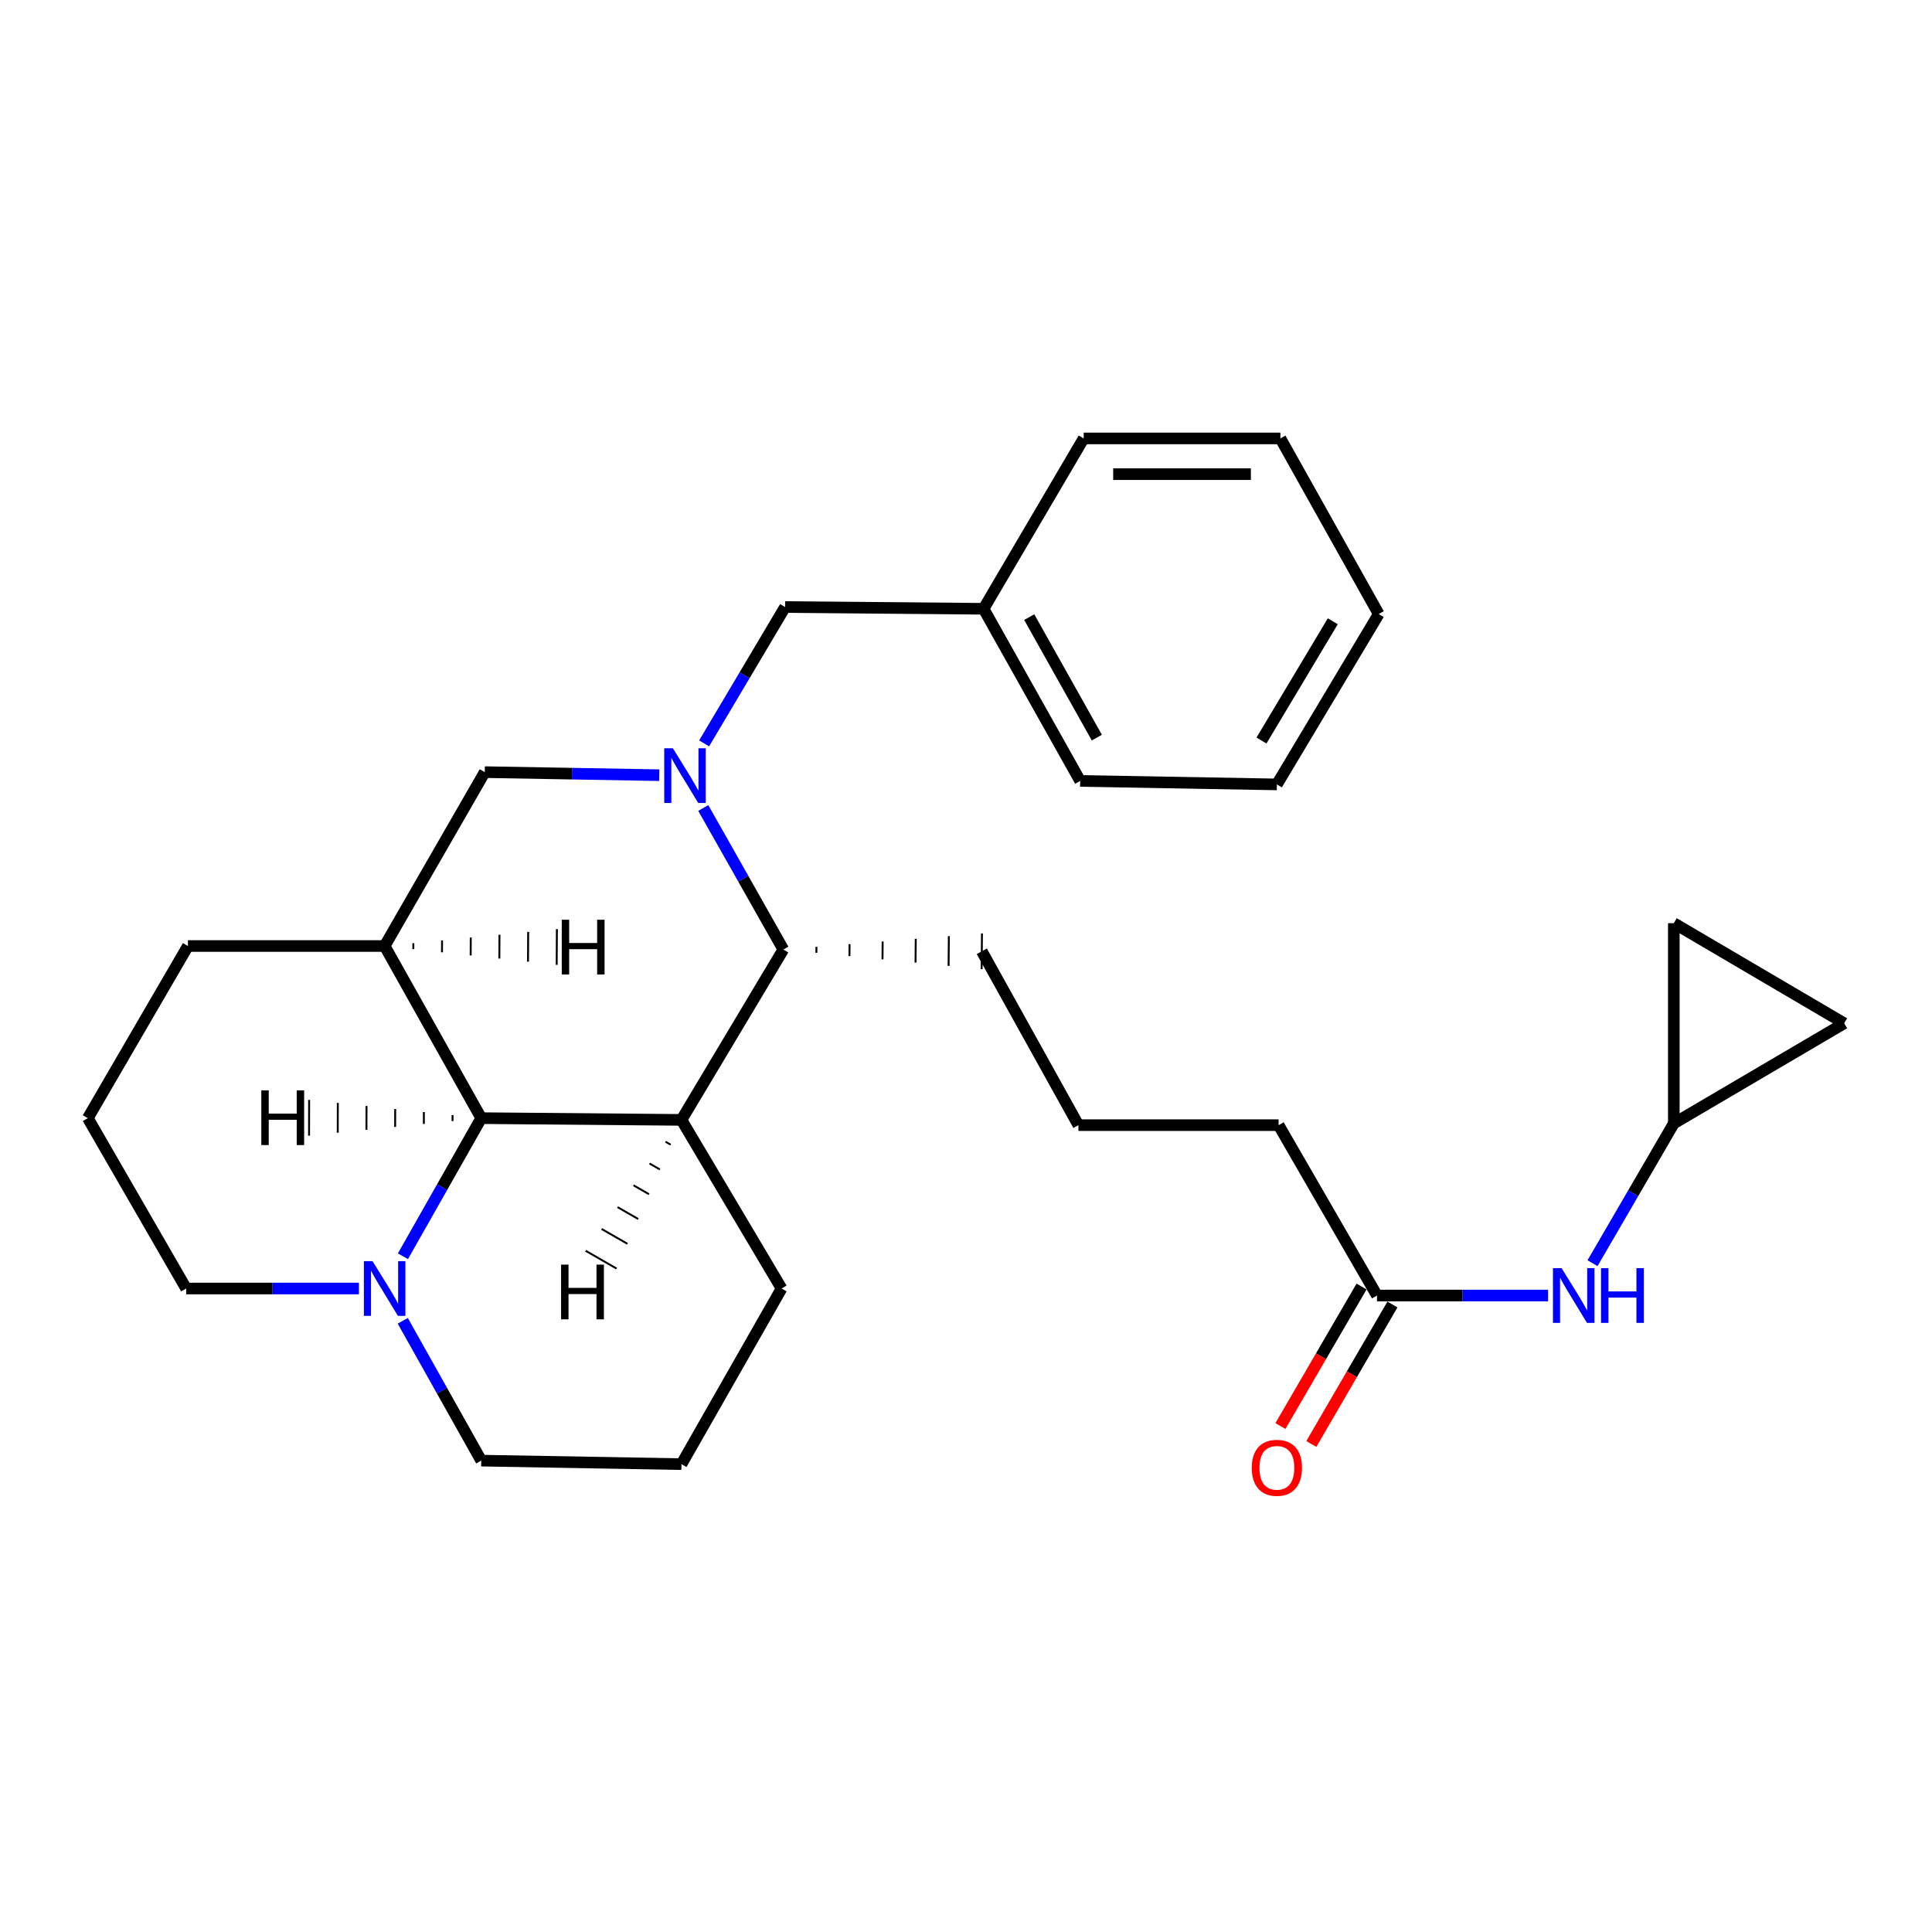 <?xml version='1.0' encoding='iso-8859-1'?>
<svg version='1.1' baseProfile='full'
              xmlns='http://www.w3.org/2000/svg'
                      xmlns:rdkit='http://www.rdkit.org/xml'
                      xmlns:xlink='http://www.w3.org/1999/xlink'
                  xml:space='preserve'
width='1000px' height='1000px' viewBox='0 0 1000 1000'>
<!-- END OF HEADER -->
<rect style='opacity:1.0;fill:#FFFFFF;stroke:none' width='1000' height='1000' x='0' y='0'> </rect>
<path class='bond-0' d='M 364.017,418.217 L 384.737,454.844' style='fill:none;fill-rule:evenodd;stroke:#0000FF;stroke-width:6px;stroke-linecap:butt;stroke-linejoin:miter;stroke-opacity:1' />
<path class='bond-0' d='M 384.737,454.844 L 405.458,491.472' style='fill:none;fill-rule:evenodd;stroke:#000000;stroke-width:6px;stroke-linecap:butt;stroke-linejoin:miter;stroke-opacity:1' />
<path class='bond-1' d='M 341.213,401.237 L 296.06,400.445' style='fill:none;fill-rule:evenodd;stroke:#0000FF;stroke-width:6px;stroke-linecap:butt;stroke-linejoin:miter;stroke-opacity:1' />
<path class='bond-1' d='M 296.06,400.445 L 250.908,399.653' style='fill:none;fill-rule:evenodd;stroke:#000000;stroke-width:6px;stroke-linecap:butt;stroke-linejoin:miter;stroke-opacity:1' />
<path class='bond-2' d='M 364.458,384.774 L 385.41,349.489' style='fill:none;fill-rule:evenodd;stroke:#0000FF;stroke-width:6px;stroke-linecap:butt;stroke-linejoin:miter;stroke-opacity:1' />
<path class='bond-2' d='M 385.41,349.489 L 406.362,314.204' style='fill:none;fill-rule:evenodd;stroke:#000000;stroke-width:6px;stroke-linecap:butt;stroke-linejoin:miter;stroke-opacity:1' />
<path class='bond-3' d='M 352.725,579.654 L 405.458,491.472' style='fill:none;fill-rule:evenodd;stroke:#000000;stroke-width:6px;stroke-linecap:butt;stroke-linejoin:miter;stroke-opacity:1' />
<path class='bond-4' d='M 352.725,579.654 L 404.543,666.932' style='fill:none;fill-rule:evenodd;stroke:#000000;stroke-width:6px;stroke-linecap:butt;stroke-linejoin:miter;stroke-opacity:1' />
<path class='bond-5' d='M 352.725,579.654 L 249.089,578.75' style='fill:none;fill-rule:evenodd;stroke:#000000;stroke-width:6px;stroke-linecap:butt;stroke-linejoin:miter;stroke-opacity:1' />
<path class='bond-33' d='M 344.455,590.944 L 347.128,592.48' style='fill:none;fill-rule:evenodd;stroke:#000000;stroke-width:1.0px;stroke-linecap:butt;stroke-linejoin:miter;stroke-opacity:1' />
<path class='bond-33' d='M 336.185,602.233 L 341.53,605.306' style='fill:none;fill-rule:evenodd;stroke:#000000;stroke-width:1.0px;stroke-linecap:butt;stroke-linejoin:miter;stroke-opacity:1' />
<path class='bond-33' d='M 327.916,613.522 L 335.932,618.132' style='fill:none;fill-rule:evenodd;stroke:#000000;stroke-width:1.0px;stroke-linecap:butt;stroke-linejoin:miter;stroke-opacity:1' />
<path class='bond-33' d='M 319.646,624.812 L 330.335,630.958' style='fill:none;fill-rule:evenodd;stroke:#000000;stroke-width:1.0px;stroke-linecap:butt;stroke-linejoin:miter;stroke-opacity:1' />
<path class='bond-33' d='M 311.376,636.101 L 324.737,643.784' style='fill:none;fill-rule:evenodd;stroke:#000000;stroke-width:1.0px;stroke-linecap:butt;stroke-linejoin:miter;stroke-opacity:1' />
<path class='bond-33' d='M 303.106,647.39 L 319.14,656.61' style='fill:none;fill-rule:evenodd;stroke:#000000;stroke-width:1.0px;stroke-linecap:butt;stroke-linejoin:miter;stroke-opacity:1' />
<path class='bond-6' d='M 249.089,578.75 L 199.09,489.653' style='fill:none;fill-rule:evenodd;stroke:#000000;stroke-width:6px;stroke-linecap:butt;stroke-linejoin:miter;stroke-opacity:1' />
<path class='bond-7' d='M 249.089,578.75 L 228.822,614.494' style='fill:none;fill-rule:evenodd;stroke:#000000;stroke-width:6px;stroke-linecap:butt;stroke-linejoin:miter;stroke-opacity:1' />
<path class='bond-7' d='M 228.822,614.494 L 208.555,650.238' style='fill:none;fill-rule:evenodd;stroke:#0000FF;stroke-width:6px;stroke-linecap:butt;stroke-linejoin:miter;stroke-opacity:1' />
<path class='bond-34' d='M 234.242,577.176 L 234.235,580.259' style='fill:none;fill-rule:evenodd;stroke:#000000;stroke-width:1.0px;stroke-linecap:butt;stroke-linejoin:miter;stroke-opacity:1' />
<path class='bond-34' d='M 219.395,575.602 L 219.381,581.767' style='fill:none;fill-rule:evenodd;stroke:#000000;stroke-width:1.0px;stroke-linecap:butt;stroke-linejoin:miter;stroke-opacity:1' />
<path class='bond-34' d='M 204.548,574.028 L 204.527,583.276' style='fill:none;fill-rule:evenodd;stroke:#000000;stroke-width:1.0px;stroke-linecap:butt;stroke-linejoin:miter;stroke-opacity:1' />
<path class='bond-34' d='M 189.701,572.454 L 189.673,584.784' style='fill:none;fill-rule:evenodd;stroke:#000000;stroke-width:1.0px;stroke-linecap:butt;stroke-linejoin:miter;stroke-opacity:1' />
<path class='bond-34' d='M 174.853,570.88 L 174.819,586.293' style='fill:none;fill-rule:evenodd;stroke:#000000;stroke-width:1.0px;stroke-linecap:butt;stroke-linejoin:miter;stroke-opacity:1' />
<path class='bond-34' d='M 160.006,569.306 L 159.965,587.801' style='fill:none;fill-rule:evenodd;stroke:#000000;stroke-width:1.0px;stroke-linecap:butt;stroke-linejoin:miter;stroke-opacity:1' />
<path class='bond-8' d='M 199.09,489.653 L 250.908,399.653' style='fill:none;fill-rule:evenodd;stroke:#000000;stroke-width:6px;stroke-linecap:butt;stroke-linejoin:miter;stroke-opacity:1' />
<path class='bond-9' d='M 199.09,489.653 L 97.272,489.653' style='fill:none;fill-rule:evenodd;stroke:#000000;stroke-width:6px;stroke-linecap:butt;stroke-linejoin:miter;stroke-opacity:1' />
<path class='bond-35' d='M 213.932,491.277 L 213.949,488.194' style='fill:none;fill-rule:evenodd;stroke:#000000;stroke-width:1.0px;stroke-linecap:butt;stroke-linejoin:miter;stroke-opacity:1' />
<path class='bond-35' d='M 228.774,492.9 L 228.807,486.734' style='fill:none;fill-rule:evenodd;stroke:#000000;stroke-width:1.0px;stroke-linecap:butt;stroke-linejoin:miter;stroke-opacity:1' />
<path class='bond-35' d='M 243.615,494.523 L 243.666,485.275' style='fill:none;fill-rule:evenodd;stroke:#000000;stroke-width:1.0px;stroke-linecap:butt;stroke-linejoin:miter;stroke-opacity:1' />
<path class='bond-35' d='M 258.457,496.146 L 258.525,483.815' style='fill:none;fill-rule:evenodd;stroke:#000000;stroke-width:1.0px;stroke-linecap:butt;stroke-linejoin:miter;stroke-opacity:1' />
<path class='bond-35' d='M 273.299,497.769 L 273.384,482.356' style='fill:none;fill-rule:evenodd;stroke:#000000;stroke-width:1.0px;stroke-linecap:butt;stroke-linejoin:miter;stroke-opacity:1' />
<path class='bond-35' d='M 288.141,499.392 L 288.243,480.896' style='fill:none;fill-rule:evenodd;stroke:#000000;stroke-width:1.0px;stroke-linecap:butt;stroke-linejoin:miter;stroke-opacity:1' />
<path class='bond-10' d='M 422.564,493.166 L 422.592,490.083' style='fill:none;fill-rule:evenodd;stroke:#000000;stroke-width:1.0px;stroke-linecap:butt;stroke-linejoin:miter;stroke-opacity:1' />
<path class='bond-10' d='M 439.671,494.859 L 439.726,488.695' style='fill:none;fill-rule:evenodd;stroke:#000000;stroke-width:1.0px;stroke-linecap:butt;stroke-linejoin:miter;stroke-opacity:1' />
<path class='bond-10' d='M 456.777,496.553 L 456.859,487.306' style='fill:none;fill-rule:evenodd;stroke:#000000;stroke-width:1.0px;stroke-linecap:butt;stroke-linejoin:miter;stroke-opacity:1' />
<path class='bond-10' d='M 473.884,498.247 L 473.993,485.917' style='fill:none;fill-rule:evenodd;stroke:#000000;stroke-width:1.0px;stroke-linecap:butt;stroke-linejoin:miter;stroke-opacity:1' />
<path class='bond-10' d='M 490.99,499.94 L 491.127,484.528' style='fill:none;fill-rule:evenodd;stroke:#000000;stroke-width:1.0px;stroke-linecap:butt;stroke-linejoin:miter;stroke-opacity:1' />
<path class='bond-10' d='M 508.097,501.634 L 508.261,483.139' style='fill:none;fill-rule:evenodd;stroke:#000000;stroke-width:1.0px;stroke-linecap:butt;stroke-linejoin:miter;stroke-opacity:1' />
<path class='bond-11' d='M 208.47,683.646 L 228.78,719.832' style='fill:none;fill-rule:evenodd;stroke:#0000FF;stroke-width:6px;stroke-linecap:butt;stroke-linejoin:miter;stroke-opacity:1' />
<path class='bond-11' d='M 228.78,719.832 L 249.089,756.018' style='fill:none;fill-rule:evenodd;stroke:#000000;stroke-width:6px;stroke-linecap:butt;stroke-linejoin:miter;stroke-opacity:1' />
<path class='bond-12' d='M 185.782,666.932 L 141.07,666.932' style='fill:none;fill-rule:evenodd;stroke:#0000FF;stroke-width:6px;stroke-linecap:butt;stroke-linejoin:miter;stroke-opacity:1' />
<path class='bond-12' d='M 141.07,666.932 L 96.358,666.932' style='fill:none;fill-rule:evenodd;stroke:#000000;stroke-width:6px;stroke-linecap:butt;stroke-linejoin:miter;stroke-opacity:1' />
<path class='bond-13' d='M 406.362,314.204 L 509.094,315.108' style='fill:none;fill-rule:evenodd;stroke:#000000;stroke-width:6px;stroke-linecap:butt;stroke-linejoin:miter;stroke-opacity:1' />
<path class='bond-14' d='M 866.363,581.473 L 845.322,617.648' style='fill:none;fill-rule:evenodd;stroke:#000000;stroke-width:6px;stroke-linecap:butt;stroke-linejoin:miter;stroke-opacity:1' />
<path class='bond-14' d='M 845.322,617.648 L 824.28,653.823' style='fill:none;fill-rule:evenodd;stroke:#0000FF;stroke-width:6px;stroke-linecap:butt;stroke-linejoin:miter;stroke-opacity:1' />
<path class='bond-15' d='M 866.363,581.473 L 866.363,477.837' style='fill:none;fill-rule:evenodd;stroke:#000000;stroke-width:6px;stroke-linecap:butt;stroke-linejoin:miter;stroke-opacity:1' />
<path class='bond-16' d='M 866.363,581.473 L 954.545,529.655' style='fill:none;fill-rule:evenodd;stroke:#000000;stroke-width:6px;stroke-linecap:butt;stroke-linejoin:miter;stroke-opacity:1' />
<path class='bond-17' d='M 801.26,670.559 L 756.994,670.559' style='fill:none;fill-rule:evenodd;stroke:#0000FF;stroke-width:6px;stroke-linecap:butt;stroke-linejoin:miter;stroke-opacity:1' />
<path class='bond-17' d='M 756.994,670.559 L 712.728,670.559' style='fill:none;fill-rule:evenodd;stroke:#000000;stroke-width:6px;stroke-linecap:butt;stroke-linejoin:miter;stroke-opacity:1' />
<path class='bond-18' d='M 712.728,670.559 L 661.814,582.377' style='fill:none;fill-rule:evenodd;stroke:#000000;stroke-width:6px;stroke-linecap:butt;stroke-linejoin:miter;stroke-opacity:1' />
<path class='bond-19' d='M 704.734,665.91 L 683.739,702.01' style='fill:none;fill-rule:evenodd;stroke:#000000;stroke-width:6px;stroke-linecap:butt;stroke-linejoin:miter;stroke-opacity:1' />
<path class='bond-19' d='M 683.739,702.01 L 662.743,738.11' style='fill:none;fill-rule:evenodd;stroke:#FF0000;stroke-width:6px;stroke-linecap:butt;stroke-linejoin:miter;stroke-opacity:1' />
<path class='bond-19' d='M 720.722,675.208 L 699.727,711.308' style='fill:none;fill-rule:evenodd;stroke:#000000;stroke-width:6px;stroke-linecap:butt;stroke-linejoin:miter;stroke-opacity:1' />
<path class='bond-19' d='M 699.727,711.308 L 678.731,747.408' style='fill:none;fill-rule:evenodd;stroke:#FF0000;stroke-width:6px;stroke-linecap:butt;stroke-linejoin:miter;stroke-opacity:1' />
<path class='bond-20' d='M 866.363,477.837 L 954.545,529.655' style='fill:none;fill-rule:evenodd;stroke:#000000;stroke-width:6px;stroke-linecap:butt;stroke-linejoin:miter;stroke-opacity:1' />
<path class='bond-21' d='M 404.543,666.932 L 352.725,757.837' style='fill:none;fill-rule:evenodd;stroke:#000000;stroke-width:6px;stroke-linecap:butt;stroke-linejoin:miter;stroke-opacity:1' />
<path class='bond-22' d='M 97.272,489.653 L 45.455,578.75' style='fill:none;fill-rule:evenodd;stroke:#000000;stroke-width:6px;stroke-linecap:butt;stroke-linejoin:miter;stroke-opacity:1' />
<path class='bond-23' d='M 509.094,315.108 L 559.093,404.205' style='fill:none;fill-rule:evenodd;stroke:#000000;stroke-width:6px;stroke-linecap:butt;stroke-linejoin:miter;stroke-opacity:1' />
<path class='bond-23' d='M 532.723,319.421 L 567.722,381.789' style='fill:none;fill-rule:evenodd;stroke:#000000;stroke-width:6px;stroke-linecap:butt;stroke-linejoin:miter;stroke-opacity:1' />
<path class='bond-24' d='M 509.094,315.108 L 560.912,226.926' style='fill:none;fill-rule:evenodd;stroke:#000000;stroke-width:6px;stroke-linecap:butt;stroke-linejoin:miter;stroke-opacity:1' />
<path class='bond-25' d='M 96.358,666.932 L 45.455,578.75' style='fill:none;fill-rule:evenodd;stroke:#000000;stroke-width:6px;stroke-linecap:butt;stroke-linejoin:miter;stroke-opacity:1' />
<path class='bond-26' d='M 249.089,756.018 L 352.725,757.837' style='fill:none;fill-rule:evenodd;stroke:#000000;stroke-width:6px;stroke-linecap:butt;stroke-linejoin:miter;stroke-opacity:1' />
<path class='bond-27' d='M 508.179,492.387 L 558.178,582.377' style='fill:none;fill-rule:evenodd;stroke:#000000;stroke-width:6px;stroke-linecap:butt;stroke-linejoin:miter;stroke-opacity:1' />
<path class='bond-28' d='M 661.814,582.377 L 558.178,582.377' style='fill:none;fill-rule:evenodd;stroke:#000000;stroke-width:6px;stroke-linecap:butt;stroke-linejoin:miter;stroke-opacity:1' />
<path class='bond-29' d='M 559.093,404.205 L 660.91,406.013' style='fill:none;fill-rule:evenodd;stroke:#000000;stroke-width:6px;stroke-linecap:butt;stroke-linejoin:miter;stroke-opacity:1' />
<path class='bond-30' d='M 560.912,226.926 L 662.729,226.926' style='fill:none;fill-rule:evenodd;stroke:#000000;stroke-width:6px;stroke-linecap:butt;stroke-linejoin:miter;stroke-opacity:1' />
<path class='bond-30' d='M 576.184,245.421 L 647.456,245.421' style='fill:none;fill-rule:evenodd;stroke:#000000;stroke-width:6px;stroke-linecap:butt;stroke-linejoin:miter;stroke-opacity:1' />
<path class='bond-31' d='M 662.729,226.926 L 713.632,317.831' style='fill:none;fill-rule:evenodd;stroke:#000000;stroke-width:6px;stroke-linecap:butt;stroke-linejoin:miter;stroke-opacity:1' />
<path class='bond-32' d='M 660.91,406.013 L 713.632,317.831' style='fill:none;fill-rule:evenodd;stroke:#000000;stroke-width:6px;stroke-linecap:butt;stroke-linejoin:miter;stroke-opacity:1' />
<path class='bond-32' d='M 652.944,383.295 L 689.85,321.567' style='fill:none;fill-rule:evenodd;stroke:#000000;stroke-width:6px;stroke-linecap:butt;stroke-linejoin:miter;stroke-opacity:1' />
<path  class='atom-0' d='M 348.284 387.311
L 357.564 402.311
Q 358.484 403.791, 359.964 406.471
Q 361.444 409.151, 361.524 409.311
L 361.524 387.311
L 365.284 387.311
L 365.284 415.631
L 361.404 415.631
L 351.444 399.231
Q 350.284 397.311, 349.044 395.111
Q 347.844 392.911, 347.484 392.231
L 347.484 415.631
L 343.804 415.631
L 343.804 387.311
L 348.284 387.311
' fill='#0000FF'/>
<path  class='atom-6' d='M 192.83 652.772
L 202.11 667.772
Q 203.03 669.252, 204.51 671.932
Q 205.99 674.612, 206.07 674.772
L 206.07 652.772
L 209.83 652.772
L 209.83 681.092
L 205.95 681.092
L 195.99 664.692
Q 194.83 662.772, 193.59 660.572
Q 192.39 658.372, 192.03 657.692
L 192.03 681.092
L 188.35 681.092
L 188.35 652.772
L 192.83 652.772
' fill='#0000FF'/>
<path  class='atom-9' d='M 808.285 656.399
L 817.565 671.399
Q 818.485 672.879, 819.965 675.559
Q 821.445 678.239, 821.525 678.399
L 821.525 656.399
L 825.285 656.399
L 825.285 684.719
L 821.405 684.719
L 811.445 668.319
Q 810.285 666.399, 809.045 664.199
Q 807.845 661.999, 807.485 661.319
L 807.485 684.719
L 803.805 684.719
L 803.805 656.399
L 808.285 656.399
' fill='#0000FF'/>
<path  class='atom-9' d='M 828.685 656.399
L 832.525 656.399
L 832.525 668.439
L 847.005 668.439
L 847.005 656.399
L 850.845 656.399
L 850.845 684.719
L 847.005 684.719
L 847.005 671.639
L 832.525 671.639
L 832.525 684.719
L 828.685 684.719
L 828.685 656.399
' fill='#0000FF'/>
<path  class='atom-13' d='M 647.91 759.736
Q 647.91 752.936, 651.27 749.136
Q 654.63 745.336, 660.91 745.336
Q 667.19 745.336, 670.55 749.136
Q 673.91 752.936, 673.91 759.736
Q 673.91 766.616, 670.51 770.536
Q 667.11 774.416, 660.91 774.416
Q 654.67 774.416, 651.27 770.536
Q 647.91 766.656, 647.91 759.736
M 660.91 771.216
Q 665.23 771.216, 667.55 768.336
Q 669.91 765.416, 669.91 759.736
Q 669.91 754.176, 667.55 751.376
Q 665.23 748.536, 660.91 748.536
Q 656.59 748.536, 654.23 751.336
Q 651.91 754.136, 651.91 759.736
Q 651.91 765.456, 654.23 768.336
Q 656.59 771.216, 660.91 771.216
' fill='#FF0000'/>
<path  class='atom-29' d='M 290.423 654.569
L 294.263 654.569
L 294.263 666.609
L 308.743 666.609
L 308.743 654.569
L 312.583 654.569
L 312.583 682.889
L 308.743 682.889
L 308.743 669.809
L 294.263 669.809
L 294.263 682.889
L 290.423 682.889
L 290.423 654.569
' fill='#000000'/>
<path  class='atom-30' d='M 135.257 564.363
L 139.097 564.363
L 139.097 576.403
L 153.577 576.403
L 153.577 564.363
L 157.417 564.363
L 157.417 592.683
L 153.577 592.683
L 153.577 579.603
L 139.097 579.603
L 139.097 592.683
L 135.257 592.683
L 135.257 564.363
' fill='#000000'/>
<path  class='atom-31' d='M 290.761 476.059
L 294.601 476.059
L 294.601 488.099
L 309.081 488.099
L 309.081 476.059
L 312.921 476.059
L 312.921 504.379
L 309.081 504.379
L 309.081 491.299
L 294.601 491.299
L 294.601 504.379
L 290.761 504.379
L 290.761 476.059
' fill='#000000'/>
</svg>
